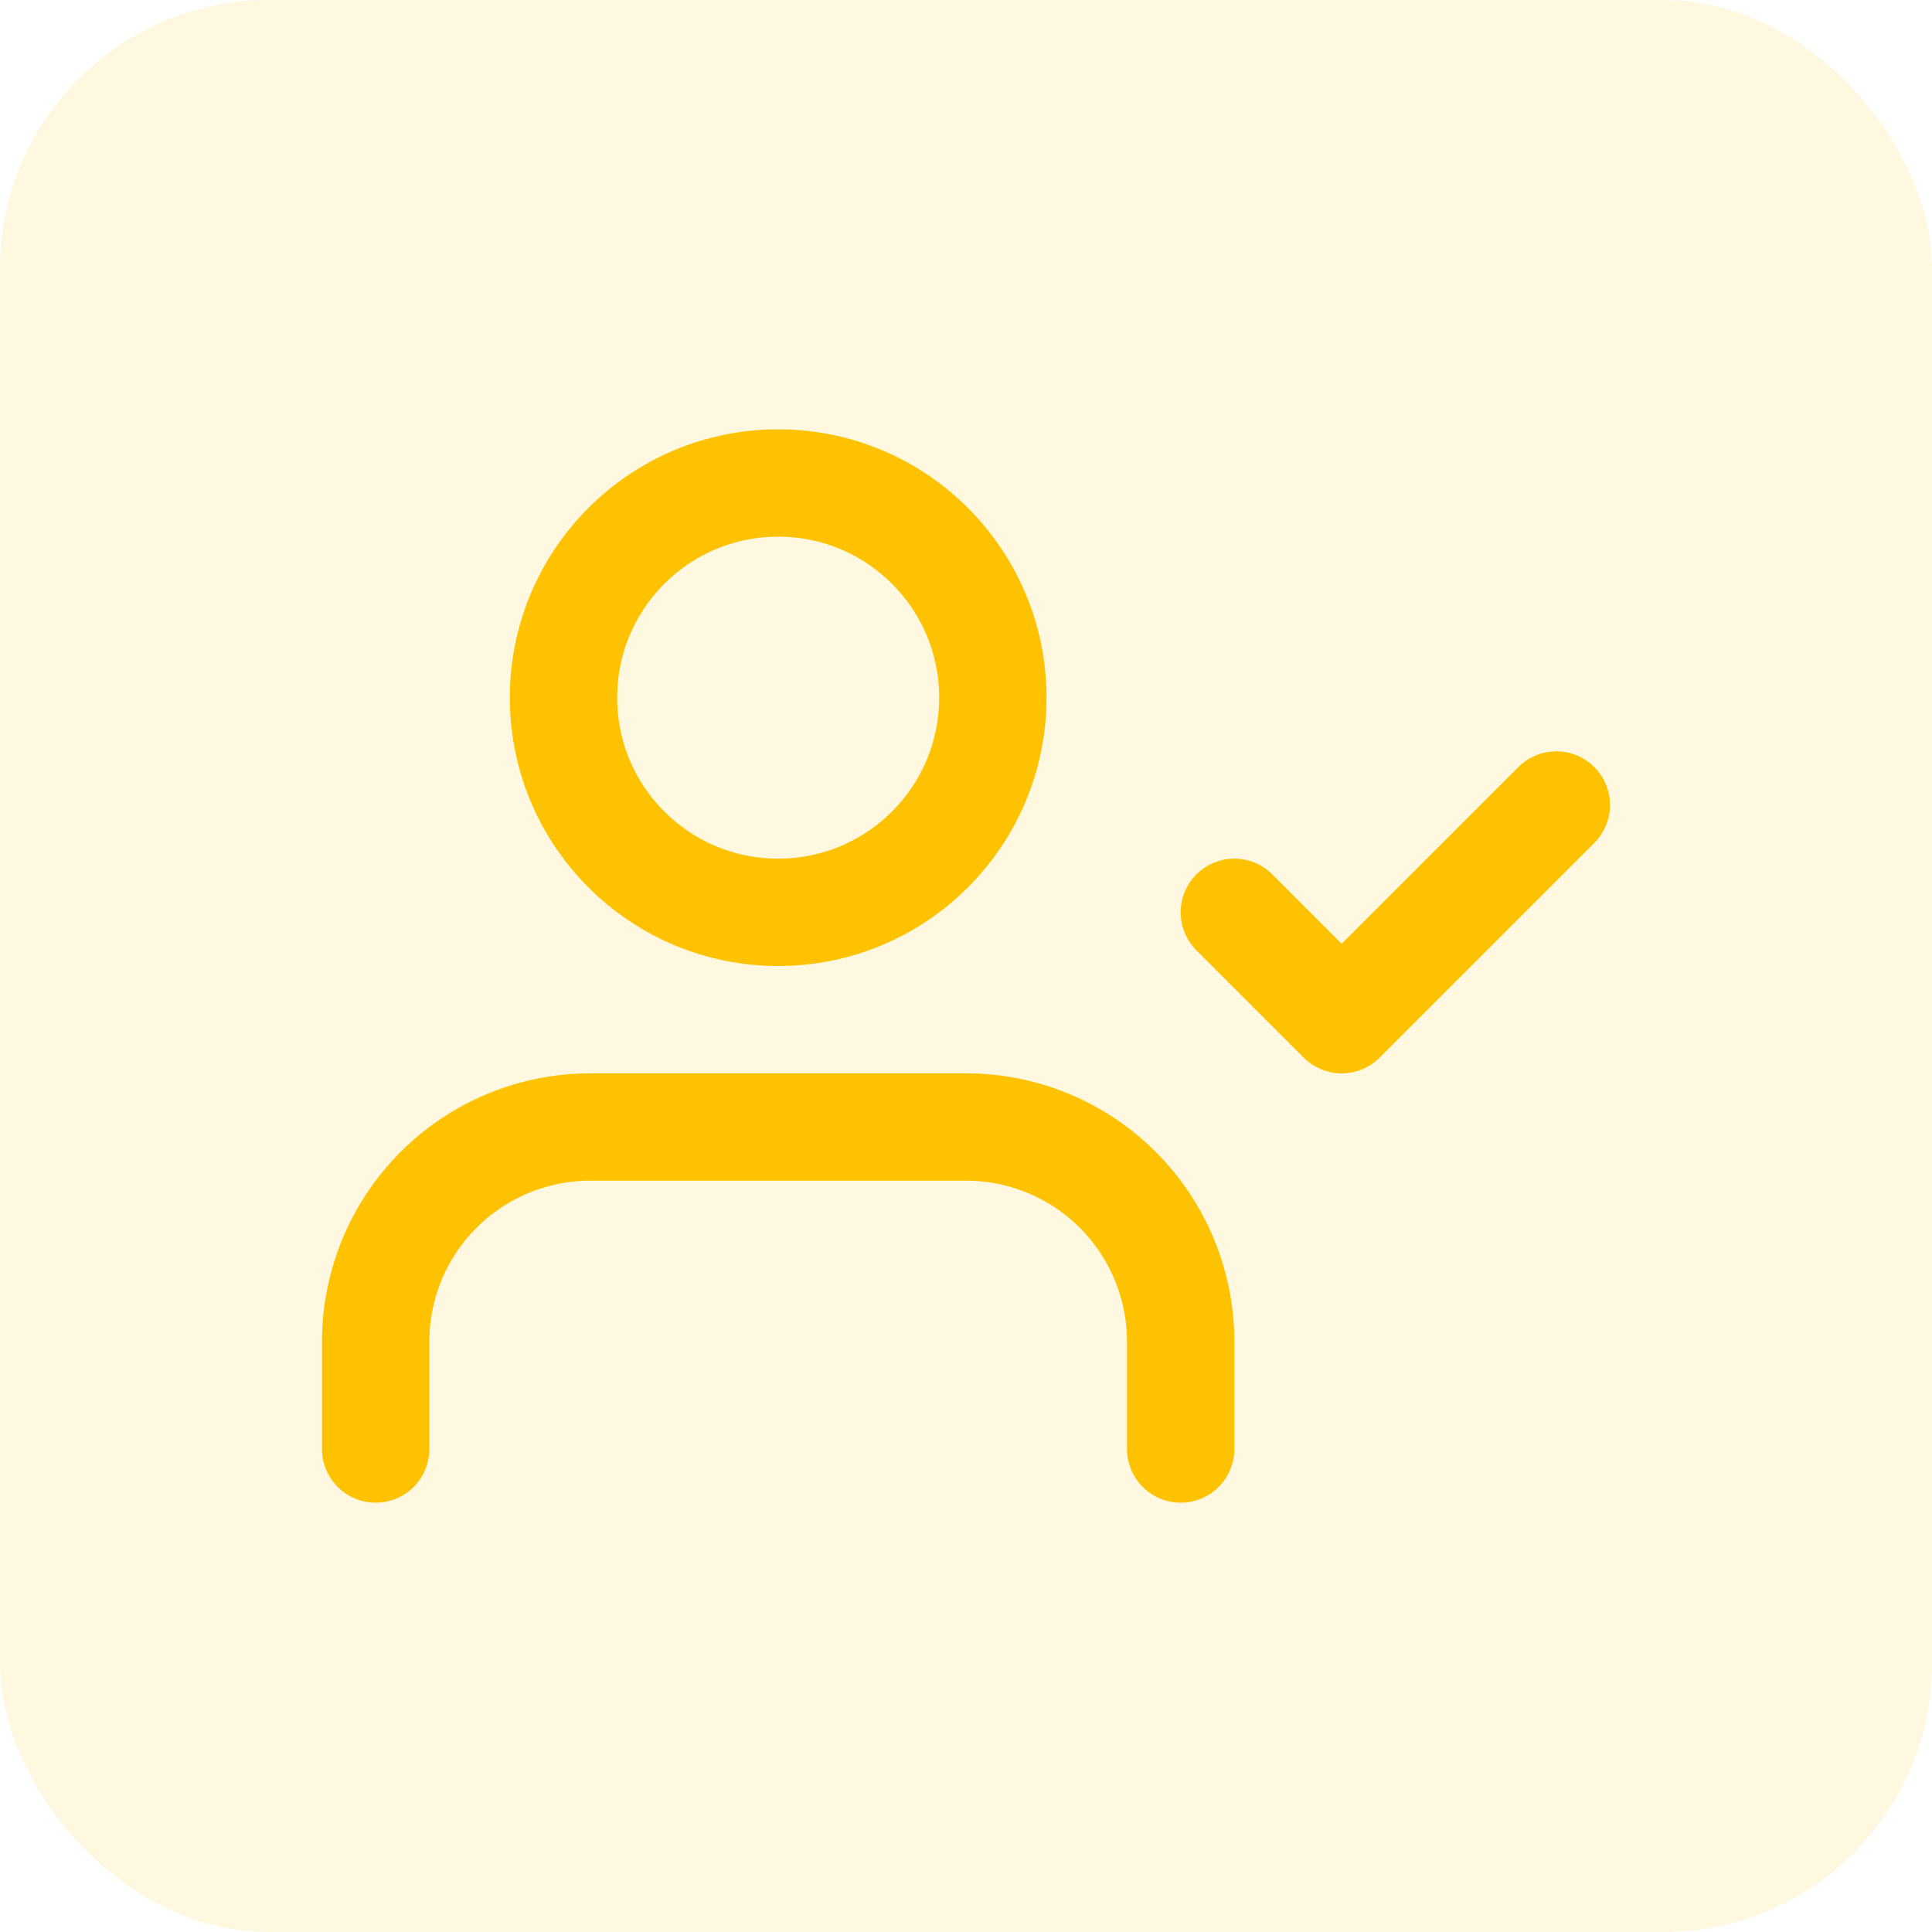 <svg width="72" height="72" viewBox="0 0 72 72" fill="none" xmlns="http://www.w3.org/2000/svg">
<rect width="72" height="72" rx="10" fill="#FEC200" fill-opacity="0.12"/>
<path d="M44 54V50C44 47.878 43.157 45.843 41.657 44.343C40.157 42.843 38.122 42 36 42H22C19.878 42 17.843 42.843 16.343 44.343C14.843 45.843 14 47.878 14 50V54" stroke="#FEC200" stroke-width="4" stroke-linecap="round" stroke-linejoin="round"/>
<path d="M29 34C33.418 34 37 30.418 37 26C37 21.582 33.418 18 29 18C24.582 18 21 21.582 21 26C21 30.418 24.582 34 29 34Z" stroke="#FEC200" stroke-width="4" stroke-linecap="round" stroke-linejoin="round"/>
<path d="M46 34L50 38L58 30" stroke="#FEC200" stroke-width="4" stroke-linecap="round" stroke-linejoin="round"/>
</svg>
